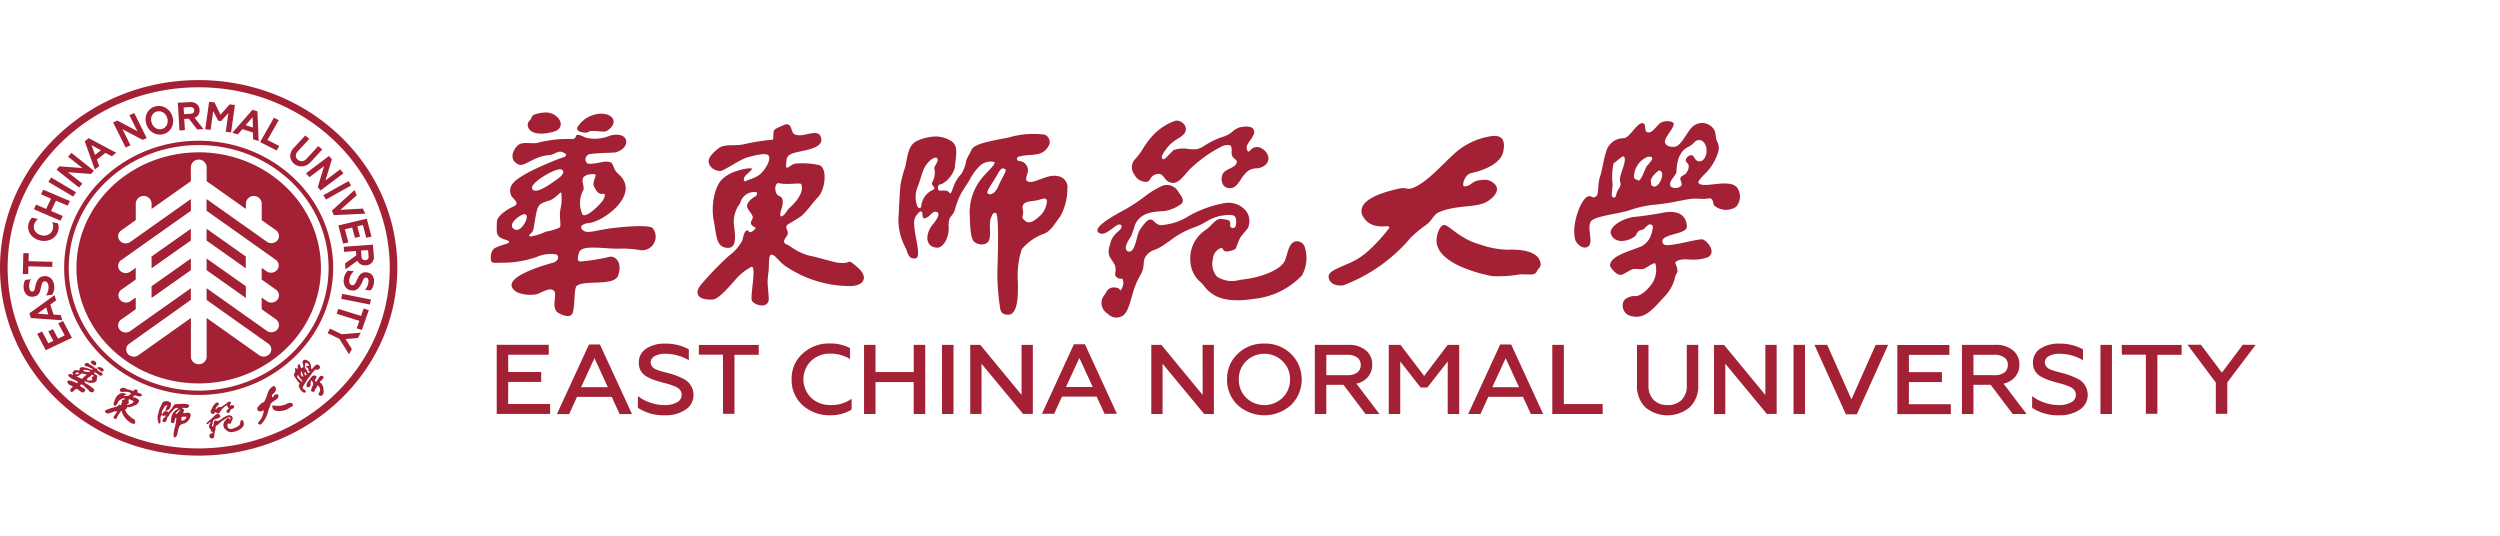 <svg xmlns="http://www.w3.org/2000/svg" xmlns:xlink="http://www.w3.org/1999/xlink" width="224" height="48" viewBox="0 0 224 48">
  <defs>
    <clipPath id="clip-path">
      <rect id="矩形_3515" data-name="矩形 3515" width="224" height="48" transform="translate(574 751)" fill="#cec9c9"/>
    </clipPath>
  </defs>
  <g id="_17" data-name="17" transform="translate(-574 -751)" clip-path="url(#clip-path)">
    <path id="华东师范大学-02" d="M113.287,23.609a3.292,3.292,0,0,0-2.4.927,3.055,3.055,0,0,0-.94,2.284,3.1,3.1,0,0,0,.94,2.291,3.576,3.576,0,0,0,4.793,0,3.217,3.217,0,0,0,0-4.574A3.3,3.3,0,0,0,113.287,23.609Zm1.628,4.856a2.347,2.347,0,0,1-3.257,0A2.238,2.238,0,0,1,111,26.819a2.206,2.206,0,0,1,.656-1.636,2.333,2.333,0,0,1,3.257,0,2.2,2.2,0,0,1,.675,1.638,2.249,2.249,0,0,1-.675,1.645Zm-7.159-.258-3.7-4.485h-.9v6.194h1.011v-4.5l3.727,4.5h.87V23.723h-1.011ZM160.7,29.917h1.03V23.723H160.7ZM49.619,4.618c1.327-.4.314-1.87-.885-1.705a2.938,2.938,0,0,0-.889.194c-.278.142-.175.3-.361.494a.532.532,0,0,0-.139.664C47.574,4.835,48.532,4.936,49.619,4.618ZM186.128,26.75a6.434,6.434,0,0,0-1.2-.46l-.752-.2-.188-.062c-.088-.028-.165-.057-.235-.083a.992.992,0,0,1-.16-.075.708.708,0,0,1-.376-.558.652.652,0,0,1,.342-.57,1.864,1.864,0,0,1,1-.217,4.117,4.117,0,0,1,2.075.574v-.973a4.2,4.2,0,0,0-2.1-.512,2.929,2.929,0,0,0-1.735.458,1.441,1.441,0,0,0-.643,1.231,1.344,1.344,0,0,0,.675,1.243,4.55,4.55,0,0,0,.656.309c.21.078.5.163.851.258l.132.036a6.576,6.576,0,0,1,.9.291,1.174,1.174,0,0,1,.336.187A.717.717,0,0,1,186,28.2a.752.752,0,0,1-.425.673,2.151,2.151,0,0,1-1.09.247,4,4,0,0,1-1.349-.238,3.616,3.616,0,0,1-1.058-.567v1.053a4.246,4.246,0,0,0,2.462.664,3.093,3.093,0,0,0,1.8-.5,1.555,1.555,0,0,0,.72-1.352,1.6,1.6,0,0,0-.927-1.43Zm-63.55-.165a1.654,1.654,0,0,0,.376-1.1,1.6,1.6,0,0,0-.581-1.274,2.359,2.359,0,0,0-1.581-.487h-2.983v6.194h1.03V27.3h1.534l1.981,2.62H123.6l-2.067-2.725a1.829,1.829,0,0,0,1.045-.607Zm-3.738-.146V24.616h1.891a1.408,1.408,0,0,1,.874.24.781.781,0,0,1,.314.663.8.8,0,0,1-.314.682,1.409,1.409,0,0,1-.874.238Zm39.336,1.776-3.7-4.485h-.9v6.194h1.011v-4.51l3.725,4.5h.876V23.723h-1.011Zm-5.612-13.936c-.331-.089-2.16.462-3.127.512-.376.02-.476-.158-.483-.355-.026-.68,2.216-.6,2.188-1.316-.043-1.066-.838-1.442-1.981-1.268,0,0-1.408.279-2.673.4-1.064.1-2.434.915-2.129,1.6.329.741,1.291.682,2.017.226.246-.155.207-.24.344-.444.173-.249.432-.178.564-.288.361-.355.541-.581.791-.286.092.11-.105.737-.173.9a1.805,1.805,0,0,1-.814.929c-1.284.515-2.716.858-2.832,1.679-.026.188.468.762.782.858.353.108.53-.147,1.171-.456.248-.119.853.036,1.079-.057.4-.178.925-.639,1.043-.456a2.257,2.257,0,0,1-.577,2.112c-.376.442-.908.835-1.282.78-.141-.02-1.006.094-1.064.693a.95.95,0,0,0,.673,1.082c1.336.394,2.086-.71,3.035-1.7a3.794,3.794,0,0,0,.925-1.572c.113-.584.269-.513.258-.762-.019-.488-.288-.693-.15-.8.445-.366,1.282-.178,1.47-.206a3.631,3.631,0,0,0,1.423-.218C153.82,15.389,152.948,14.387,152.564,14.279ZM165.89,28.607l-2.173-4.885h-1.141l2.819,6.229h.974l2.808-6.229h-1.115Zm-31.472-4.92-2.864,6.229h1.1l.7-1.54h3.1l.712,1.54h1.1L135.4,23.687Zm-.71,3.831,1.2-2.6,1.2,2.6Zm46.854-.934a1.662,1.662,0,0,0,.376-1.1,1.6,1.6,0,0,0-.579-1.274,2.364,2.364,0,0,0-1.583-.487h-2.985v6.194h1.03V27.3h1.543l1.975,2.62h1.244l-2.067-2.725a1.84,1.84,0,0,0,1.045-.607Zm-3.74-.146V24.616h1.891a1.418,1.418,0,0,1,.876.24.785.785,0,0,1,.312.663.808.808,0,0,1-.312.682,1.419,1.419,0,0,1-.876.238Zm-36.7-2.716h-1.037v6.194H143.6v-.888H140.12ZM127.607,26.51l-2.126-2.787h-1.049v6.194h1.03V25.21l1.827,2.336h.6l1.827-2.336v4.707h1.028V23.723h-1.028ZM52.487,4.71c.188,0,.276-.119.427-.137.586-.067,1.22.144,1.483-.032,1.015-.673.618-1.5-.5-1.531a2.566,2.566,0,0,0-2.1,1.121C51.442,4.636,52.3,4.71,52.487,4.71Zm98.651,22.622a1.789,1.789,0,0,1-.462,1.323,1.7,1.7,0,0,1-1.259.464,1.684,1.684,0,0,1-1.254-.464,1.808,1.808,0,0,1-.46-1.323V23.723h-1.028V27.3a2.665,2.665,0,0,0,.752,2.027,3.118,3.118,0,0,0,3.97-.009,2.614,2.614,0,0,0,.767-2.018V23.723h-1.03Zm19.9-.274h2.958v-.888h-2.958V24.622h3.627v-.888H170v6.194h4.793v-.888h-3.759ZM116.3,14.448c-.641-.085-.848.648-1.011,1.243l-.141.446c-.344.861-2.139,1.526-3.654,1.712l-.412.057a2.486,2.486,0,0,1-2.039-.295,1.74,1.74,0,0,1-.367-1.581,1.112,1.112,0,0,1,.678-.968c.147-.041.173,0,.218.091.109.2.263.332,1.071.014.07-.027.13-.178.237-.467a3.105,3.105,0,0,1,.3-.668l.376-.453.252-.316a1.494,1.494,0,0,0-.188-1.568,2.056,2.056,0,0,0-1.848-.682,10.136,10.136,0,0,0-3.24,1.155,5.314,5.314,0,0,1-2.56.833.964.964,0,0,1-.523-.3c-.126-.115-.244-.229-.4-.21-.227.025-.506.311-.94.956a2.9,2.9,0,0,0-.233.687c-.13.481-.289,1.08-.564,1.208a.3.3,0,0,1-.25,0,.285.285,0,0,1-.175-.2c-.109-.4.455-1.14.462-1.147s.244-.68.244-.68a2.173,2.173,0,0,1,.212-.567c.564-.9,1.519-.956,2.532-1.014a3.606,3.606,0,0,0,1.522-.647c.3-.282,0-.687-.231-1.011l-.045-.06a1.172,1.172,0,0,0-1.366-.57,7.377,7.377,0,0,0-1.71,1.034,17.968,17.968,0,0,1-1.586,1.052l-.188.1c-1.105.6-2.376,1.345-2.406,1.819a.264.264,0,0,0,.124.231c.361.25.819-.091,1.227-.393.31-.233.6-.449.752-.309a.2.2,0,0,1,.073.149c0,.1-.092.24-.284.41l-.086.078a1.855,1.855,0,0,0-.648,1.016c-.284.888-.126,1.117.137,1.5l.263.423a1.239,1.239,0,0,1,.039.71V17.5a.516.516,0,0,0,.481.29c.1,0,.165,0,.216.126a1.04,1.04,0,0,1-.222.922c-.011,0-.039.014-.073-.062-.083-.192-.44-.194-.573-.2a.77.77,0,0,0-.663.478l-.105.163a1.116,1.116,0,0,0,.276,1.721,1.022,1.022,0,0,0,1.146.265c.532-.156.752-.918.981-1.725l.077-.259a7.289,7.289,0,0,1,.7-1.73,1.992,1.992,0,0,0,.308-1.066l.062-.4a1.448,1.448,0,0,1,.94-.819,4.363,4.363,0,0,0,.731-.382l.6-.414a7.7,7.7,0,0,1,2.244-1.227,6.033,6.033,0,0,0,.964-.462,4.251,4.251,0,0,1,1.316-.552l.085-.014c.376-.055,1.073-.162,1.261.092a1.23,1.23,0,0,1,.009.9.239.239,0,0,1-.263.1c-.2-.037-.2-.149-.2-.329a.351.351,0,0,0-.086-.325,2.134,2.134,0,0,0-.833-.144c-.246,0-.474.233-.741.5a3.74,3.74,0,0,1-.66.567,3.04,3.04,0,0,0-1.242,2.758,2.607,2.607,0,0,0,.919,1.842l.188.178c.675.947,1.692,1.758,4.586,1.311a6.914,6.914,0,0,0,4.295-2.091,3.2,3.2,0,0,0,.254-2.565.752.752,0,0,0-.6-.5Zm-28.059.231c.833-.236.222-1.689.585-2.414.079-.156.126-.432.4-.355s.209,3.218.141,5.064a20.242,20.242,0,0,0,.214,3.254c.045.409.105.792.752.794.91,0,.887-1.838.868-2.977a7.454,7.454,0,0,1,.357-2.9,4.676,4.676,0,0,1,2.026-1.394c.641-.263,1.075-1.139,1.406-1.512a5.225,5.225,0,0,0,.647-2.487,1,1,0,0,0-.9-1.151c-.955-.217-2.255.847-2.725.433-.2-.178.094-.636.094-.929a.84.84,0,0,0-.767-.854c-.261-.018-.318-.323-.026-.4a5.073,5.073,0,0,1,1.069-.139c.827-.073,1.287-.2,1.652-.973a.733.733,0,0,0-.43-.853,7.943,7.943,0,0,0-3.233.258c-1.515.3-3.12.547-3.334,1.124-.107.281-.367.629-.474.984a2.953,2.953,0,0,1-.46,1.2c-.778.748-.8,2.007-1.051,1.627-.173-.261-.611-.16-.887-.178-.13,0-.177-.33-.06-.474s.156-.037.344-.151a2.47,2.47,0,0,0,1.1-1.4c.079-1.039.35-1.863-.231-2.352A2.567,2.567,0,0,0,83.354,5.1a3.7,3.7,0,0,0-1.338.433c-.618.389-.692,1.224-.908,2.249A10.225,10.225,0,0,0,80.681,9.4c-.07.815-.132,1.954-.148,2.529a5.258,5.258,0,0,0,.564,3.02c.254.435.224,1.117.927,1.028.583-.075-.1-2.041-.107-3a1.157,1.157,0,0,1,.3-.984c.09-.067.143-.263.336-.21s0,.652.289.6c.507-.083.656-.71,1.1-.568.348.117-.013.71-.35,1.1-.66.774-.788,2.02.355,2.1.485.037.912-.657,1.021-1.3.085-.5-.026-.794.079-1.2.088-.316.346-.426.485-.815a9.933,9.933,0,0,1,.429-1.243c.252-.52.656-1.075.908-1.5A4.836,4.836,0,0,1,87.75,7.73a1.45,1.45,0,0,1,1.316-.4c.289.121-.652.888-1.178,1.567a4.867,4.867,0,0,0-.991,3.364c.023.533.017,2.023.444,2.266a1.035,1.035,0,0,0,.9.158Zm3.374-2.448c.15-.506-.049-.661.019-.941.109-.456.791-.421,1.2-.5.549-.1.851-.355.97.011a2,2,0,0,1-.594,1.341c-.445.4-.709.593-1.049.606-.18.011-.609-.318-.551-.517Zm-7.894-4.3a1.707,1.707,0,0,1-.211,1.252c-.111.295.491.46.051.67a1.766,1.766,0,0,0-1.019,1.478c-.032.178-.269.163-.335,0a2.3,2.3,0,0,1-.034-1.638c.325-.767.395-1.357.673-1.865.35-.641.915-.982,1.081-.856.31.242-.246.682-.214.963Zm5.625.57c.376-.71.507-.629.714-.522s-.263.71-.6,1.508c-.246.588-.658.888-.951.682-.224-.147.526-1.092.829-1.664ZM50.077,20.89c.528.29,1.073.382,1.222,0,.235-.609.12-2.254.376-2.451.761-.575,3.383.076,3.721-.959.4-1.2-.3-1.719-.739-1.654a17.489,17.489,0,0,1-2.688.43c-.282-.014-.2-.46-.092-.789.256-.8,2.3-.3,3.78-.369a8.82,8.82,0,0,1,1.737.146,1.224,1.224,0,0,0,1.118-1.94c-.222-.412-3.028-.139-4.05.016-1.289.192-1.879.476-2.27.1-.438-.419.417-.6.44-.6,1.31-.011,4.881-2.577,2.782-4.4-.714-.622-.188-1.21-1.336-1.1-.1.011-1.227.29-1.47.135a.486.486,0,0,1,.333-.835c.774-.108,2.081-.1,2.225-.146,1.428-.4,1.229-1.954-.5-1.5a3.488,3.488,0,0,1-2.207.178c-.043-.02-.553-.3-.752-.234s-.024.334-.445.366a10.648,10.648,0,0,0-3.03.318c-.406.158-1.34-.108-1.75.178s-1.045,1.373.034,1.8c.472.178,1.365-.762,2.641-.851.624-.043.848-.554,1.434-.178.233.147.109.215.013.318a25.975,25.975,0,0,0-3.362,1.453c-.99.57-1.855,1.094-1.423,2.06.092.206.84.654.211.931-.6.265-1.436.84-1.5,1.307a7.219,7.219,0,0,0-.013.988c.092.776,1.128.613,1.1.922-.017.139-.788.243-1.293.533-.338.2-.376.767-.342,1.02.045.389.288.279,1.115.279a8.993,8.993,0,0,0,3.312-.639,3.274,3.274,0,0,1,1.361-.119c.408.1.269.623-.212.755-.979.27-5.108,1.467-3.244,2.645a3.108,3.108,0,0,0,1.793.178c.335-.1,1.118-.634,1.494-.336C50.021,19.16,49.263,20.442,50.077,20.89Zm2.154-12.1c.188-.409,1.113-.43,1.141-.286s-.323.68-.143,1.041.376.71.808.647c.254-.032.175.277-.036.609-.16.25-1.41,1.577-1.8,1.259a2.451,2.451,0,0,1,.081-2.238C52.346,9.51,52.115,9.037,52.231,8.792Zm-6.2,4.549c-.6-.46.63-1.329.962-1.323.62.012-.31,1.812-.955,1.323Zm4.238-5.329c.34.092.256.451-.3.842-.812.575-1.979,1.41-2.278.9S49.767,7.863,50.275,8Zm-1.34,5.558a5.254,5.254,0,0,1-1.4.451c-.338-.144.188-.252.259-.632.261-1.352.263-2.052.7-2.309s.757-.245,1.022-.423c.511-.327.712-.668.772-.565a3.714,3.714,0,0,1-.058,1.421c-.167.865.126,1.549-.1,1.709A4.425,4.425,0,0,1,48.927,13.57Zm3.842,10.124L49.9,29.924H51l.7-1.54H54.81l.712,1.54h1.105l-2.874-6.236Zm-.707,3.824,1.2-2.6,1.2,2.6Zm29.807-1.353H78.448V23.723h-1.03v6.194h1.03V27.059h3.417v2.858H82.9V23.723h-1.03Zm9.662,2.043-3.7-4.485h-.9v6.194h1.011v-4.5l3.727,4.5h.87V23.723H91.531ZM61.206,26.75a6.486,6.486,0,0,0-1.2-.46l-.752-.2-.188-.062c-.086-.028-.165-.057-.233-.083a.992.992,0,0,1-.16-.075.708.708,0,0,1-.376-.558.653.653,0,0,1,.342-.57,1.864,1.864,0,0,1,1-.217,4.117,4.117,0,0,1,2.079.574v-.973a4.2,4.2,0,0,0-2.1-.512,2.929,2.929,0,0,0-1.735.458,1.441,1.441,0,0,0-.643,1.231,1.344,1.344,0,0,0,.675,1.243,4.55,4.55,0,0,0,.656.309q.316.117.851.258l.132.036a6.577,6.577,0,0,1,.9.291,1.175,1.175,0,0,1,.336.186.717.717,0,0,1,.289.574.752.752,0,0,1-.425.673,2.151,2.151,0,0,1-1.09.247,4,4,0,0,1-1.349-.238,3.615,3.615,0,0,1-1.058-.567v1.053a4.246,4.246,0,0,0,2.462.664,3.093,3.093,0,0,0,1.8-.5,1.555,1.555,0,0,0,.72-1.352,1.606,1.606,0,0,0-.932-1.43Zm23.2,3.167h1.028V23.723H84.4ZM76.36,16.385c-.413-.314-.16.124-1.331-.03-.333-.043-1.849-.5-2.616-.652a5.12,5.12,0,0,1-1.6-.8c-.342-.252-.868-.2-.327-.918.327-.432-.265-.762.075-1.021.289-.222.912-.513,1.272-.813.436-.355.868-1.032,1.494-1.7.586-.62.838-2.487.122-2.819a6.741,6.741,0,0,0-2.09-.155c-.474-.021-1.007.79-.921.076.058-.492,0-.682.4-.908.63-.355,3.065-.355,2.722-1.508-.276-.927-1.667.133-2.4-.3-.342-.2-.158-1.208-1.032-.764-.12.06-.66.258-.763.416s-.045.842-.122.853a17.491,17.491,0,0,0-2.466.38c-1.045.258-1.921-.1-2.532.5a2.863,2.863,0,0,0-.665.721c-.291.551.211,1.171.94,1.206.31.014,1.769-1.041,2.466-1.233.808-.222,1.656-.414,1.879-.158.113.124.075.456-.1.8-.648,1.263-1.4,1.2-1.972,1.506-.126.067-.218-.187-.073-.4.188-.284.692-.6.652-.71-.047-.137-1.043.021-1.851.377a3.152,3.152,0,0,0-.752.5c-.671.533-1.105,2.274-.818,3.751.239,1.222.2,2.265,1.026,2.426.989.192.968-.71.772-2.112a2.768,2.768,0,0,1,.573-1.867,1.278,1.278,0,0,1,1.464-.977c.053,0,.117.266-.16.4-.361.178-.718.606-.692.845.032.295.34.533.491.888s-.573.625.276,1.041c.066.032-.286.416-.506.4-.1,0-.143-.178-.242-.162-.308.036-.4.806-.434.888a3.917,3.917,0,0,1-1.182,1.368,27.569,27.569,0,0,0-2.532,2.618c-.688.845-.173,1.4,1.049,1.325.547-.032,1.479-1.162,1.962-1.687a4.777,4.777,0,0,1,1.517-1.243c.479-.108-.162,2.766.047,3.052.365.49,1.5.664,1.5-.178,0-.378-.075-.853-.1-1.421-.021-.442.094-.972.105-1.373.017-.575.024-1.137.188-1.16.35-.055.564.435,1.2.94a10.248,10.248,0,0,0,6,1.86c1.107-.048,1.583-.771.588-1.655C76.646,16.613,76.482,16.478,76.36,16.385Zm-6.351-4.8c.1-.318.3-1.028-.188-1.2s-.445-1.243-.028-1.146c.772.178,1.936-.076,2,.085.278.663-.427,1.588-1.011,2.087-.218.178-.395.549-.528.659-.355.307-.421.094-.248-.478ZM72.68,28.464a2.321,2.321,0,0,1-.009-3.3,2.407,2.407,0,0,1,1.722-.654,3.332,3.332,0,0,1,1.77.485v-.98a3.716,3.716,0,0,0-1.78-.416,3.479,3.479,0,0,0-2.472.911,2.982,2.982,0,0,0-.981,2.311,3.013,3.013,0,0,0,.981,2.309,3.56,3.56,0,0,0,2.472.9,3.643,3.643,0,0,0,1.921-.5v-.98a3.027,3.027,0,0,1-1.88.565,2.47,2.47,0,0,1-1.744-.647Zm128.281-4.751-1.879,2.5-1.88-2.5h-1.2l2.535,3.389v2.8h1.03V27.085l2.537-3.362ZM62.617,24.6h2.161v5.3h1.03V24.616h2.173v-.888H62.617ZM45.536,27.043h2.955v-.888H45.536V24.606h3.631v-.888H44.506v6.194H49.29v-.888H45.531Zm50.686-3.375L93.358,29.9h1.094l.7-1.54h3.109l.71,1.54h1.105l-2.864-6.229ZM95.51,27.5l1.2-2.6,1.2,2.6Zm94.606-2.9h2.156v5.3h1.03V24.616h2.171v-.888h-5.364ZM102.8,9.107a.462.462,0,0,0,.259-.243.848.848,0,0,1,.782-.456c.222,0,.353.163.506.355a.9.9,0,0,0,.81.451c.419-.034.808-.485,1.146-.888l.256-.291a11.63,11.63,0,0,1,3.092-2.178c.323-.059.517-.052.609.023s.1.263.094.51V6.6a.581.581,0,0,0,.276.451c.115.1.214.178.188.306-.054.3-.333.43-.63.572s-.592.282-.675.6a1.007,1.007,0,0,0,.148.947.744.744,0,0,0,.648.2c.387-.044.618-.4.866-.767a3.441,3.441,0,0,1,.521-.661,1.289,1.289,0,0,1,.855-.337,1.337,1.337,0,0,0,.752-.254.817.817,0,0,0,.355-.675,1.119,1.119,0,0,0-.583-.838.744.744,0,0,0-1.032.139c-.075.067-.147.13-.188.126l-.043-.03c-.256-.345-.032-.654.207-.984a2.236,2.236,0,0,0,.3-.492.508.508,0,0,0-.045-.552c-.175-.194-.564-.238-1.137-.131a1.716,1.716,0,0,0-.7.389,2.339,2.339,0,0,1-.737.432,7,7,0,0,0-1.7.783,2.484,2.484,0,0,1-.774.368,3.855,3.855,0,0,1-.727-.016,2.561,2.561,0,0,0-1.349.1l-.4.4c-.188.2-.376.414-.5.421l-.083-.034c-.188-.178.047-.5.273-.81l.086-.123a3.269,3.269,0,0,1,1.026-.888,2.506,2.506,0,0,0,.5-.38.654.654,0,0,0,.115-.794.875.875,0,0,0-.834-.433A5.017,5.017,0,0,0,103.173,5.1a6.949,6.949,0,0,0-.752,1.027,5.749,5.749,0,0,1-.791,1.041,1.065,1.065,0,0,0,0,1.282A1.167,1.167,0,0,0,102.8,9.107Zm17.545,9.286a14.6,14.6,0,0,0,6.076-4.3,12.2,12.2,0,0,1,1.46-1.192c.517-.455.588-.888,1.128-1.1,1.63-.648,3.274-.339,4.235-.917.752-.455,1.248-1.174.564-1.664a1.15,1.15,0,0,0-.957-.272c-1.043.028-.919.533-1.63.575-.306.018,0-1.066.6-1.192,1.242-.265,2.665-.888,2.872-1.927.169-.856.079-1.677-1.432-1.314a6.223,6.223,0,0,0-2.829,1.393c-1.271,1.128-2.415,2.517-3.639,3.091-.789.373-.66-.021-1.445.151-2.186.483-3.635,1.21-3.314,2.309a1.714,1.714,0,0,0,1.464,1.053c.549.1,1.037-.126.979.163a14.849,14.849,0,0,1-1.727,1.915,6.277,6.277,0,0,1-1.917,1.266c-1.417.6-1.855.817-1.782,1.263C119.128,18.231,119.711,18.472,120.342,18.393Zm21.78-3.4c.8-.229.032-1.56.395-2.29.244-.488,2.139-.663,3.362-1a10.257,10.257,0,0,1,2.171-.52c1.41-.094,2.688-.456,3.55-.549.47-.048.975.062,1.455-.027.547-.1.353.533.592.68a1.634,1.634,0,0,0,1.891.075,1.359,1.359,0,0,0,.237-1.488c-.464-1.3-3.242-.014-3.609-.686-.081-.149.772-.968.609-.8a4.586,4.586,0,0,0,1.177-1.963c.16-.641-.1-.8-.188-1.181-.071-.307-.019-.623-.265-.917a1.265,1.265,0,0,0-1.923-.076c-.485.487-.96,1.686-1.549,1.726-.656.044-.94-.268-.829-.607.167-.485.84-1.165.752-1.488-.053-.178-.521-.268-.991-.137s-.878,1.137-1.393.913c-.237-.1-.088-.639-.28-.753-.534-.314-1.2,1.243-1.784,1.3a1.624,1.624,0,0,0-1.613,1.282c-.2.56-.316,1.52-.534,2.185-.254.764-.064,1.558-.363,1.758-.329.215-.282-.066-.673-.018-.564.071-1.583,2.421-1.178,3.9C141.216,14.586,141.686,15.112,142.122,14.988Zm8.091-6.771c.019-1.6.71-2.057.99-2.2.622-.309.579-.563.921-.636.432-.092.752.339.778.84.032.471-.188,1.021-.6,1.055-.466.043-.472-.547-.752-.554-.333,0-.692.444-.391.684.257.2.148.6-.068.917-.088.133-.453.266-.515.4-.09.2.16.512.086.71a.721.721,0,0,1-.94.117C149.373,9.163,150.209,8.526,150.213,8.217Zm-1.558-.123c.733.062-.156,2.016-.718,1.281V9.14C147.76,8.782,148.6,8.091,148.655,8.094Zm-2.242.4a1.966,1.966,0,0,1,1.207-1.622c.94-.133,0,.71-.081.851-.188.311-.524,1.394-.765,1.261S146.358,8.881,146.413,8.5Zm-1.934.79a5.746,5.746,0,0,1,.1-1.853c.227-.076.8-.746.94-.561.231.318-.246,1.286-.31,1.67-.227.739.241.579-.211,1.261-.257.391-.152.821-.468.7-.239-.092-.036-.664-.045-1.217ZM188.2,29.917h1.03V23.723H188.2ZM129.471,12.988c-.451-.11-.8.918-.752,1.528.154,1.737,3.111,2.686,4.973,3.048a10.872,10.872,0,0,0,2.432-.149c.752-.048,1.383.14,1.558-.245s.413-.369.35-.771c-.145-.931-1.38-1.266-2.966-1.2a7.954,7.954,0,0,1-2.417-.456C130.883,14.27,129.924,13.1,129.471,12.988ZM3.33,19.286a.72.72,0,0,0,.2-.234.891.891,0,0,0,.06-.151c.024-.08.039-.133.043-.156l.041-.178.041-.178.021-.08a.607.607,0,0,1,.051-.133.223.223,0,0,1,.2-.14.258.258,0,0,1,.237.1.536.536,0,0,1,.118.3A1.117,1.117,0,0,1,4.3,18.9a1.194,1.194,0,0,1-.188.4l.564-.066a1.3,1.3,0,0,0,.171-.874.958.958,0,0,0-.3-.606.752.752,0,0,0-.624-.178.658.658,0,0,0-.515.284,1.6,1.6,0,0,0-.218.506q-.023.1-.051.25a.711.711,0,0,1-.056.19.185.185,0,0,1-.164.137c-.171.021-.273-.1-.3-.355a1.214,1.214,0,0,1,.152-.748l-.517.069a1.313,1.313,0,0,0-.132.746.889.889,0,0,0,.28.588.7.7,0,0,0,.564.163.9.9,0,0,0,.363-.115Zm.241-4.925a1.443,1.443,0,0,0,1.041-.107,1.149,1.149,0,0,0,.6-.755,1.047,1.047,0,0,0-.021-.659l-.526-.126a.844.844,0,0,1,.062.647.716.716,0,0,1-.376.472.9.9,0,0,1-.656.067.86.86,0,0,1-.541-.355.678.678,0,0,1-.1-.572.942.942,0,0,1,.348-.522l-.528-.126a1.161,1.161,0,0,0-.165,1.464,1.373,1.373,0,0,0,.863.572ZM6.813,10.05,4.59,8.73l-.257.387,2.223,1.32ZM2.541,16.686l2.141.053.017-.458-2.141-.055.019-.71L2.094,15.5l-.053,1.872.483.012Zm3.084-4.508-1.049-.455.44-.918,1.049.448.2-.416L3.874,9.821l-.2.416.895.384-.434.925-.9-.391-.2.419L5.424,12.6Zm1.754-2.9L6.086,8.254l2.067.155.257-.29L6.4,6.52l-.3.343,1.287,1.02L5.33,7.726l-.267.3,2.013,1.6Zm11.726-6.5.442.86.267.034.65-.723-.237,1.684.476.059.348-2.458-.474-.06-.823.933L19.218,2l-.479-.06L18.387,4.4l.481.062Zm2.2,2.089.415-.474.94.3.024.615.491.156L23.067,2.8l-.442-.14L20.819,4.716Zm1.325-1.538.034.92-.656-.21ZM25.02,5.9l-1.056-.533,1.009-1.776-.429-.218L23.306,5.554l1.485.751ZM27.1,7.734a1.2,1.2,0,0,0,.774-.43l1-1.087-.367-.3L27.5,7.016a.7.7,0,0,1-.413.245.558.558,0,0,1-.4-.122.5.5,0,0,1-.184-.355.638.638,0,0,1,.2-.421l1.011-1.1-.365-.3-1,1.087A1.108,1.108,0,0,0,26,6.833a.948.948,0,0,0,.351.667,1.061,1.061,0,0,0,.749.233ZM13.666,4.689a1.217,1.217,0,0,0,.942.161,1.152,1.152,0,0,0,.75-.562,1.277,1.277,0,0,0,.107-.968,1.327,1.327,0,0,0-.577-.806,1.217,1.217,0,0,0-.942-.161,1.152,1.152,0,0,0-.75.562,1.256,1.256,0,0,0-.1.966,1.335,1.335,0,0,0,.571.808Zm-.039-1.533a.674.674,0,0,1,.446-.343.712.712,0,0,1,.565.1.869.869,0,0,1,.353.517.815.815,0,0,1-.055.611.674.674,0,0,1-.446.343.712.712,0,0,1-.565-.1.855.855,0,0,1-.35-.517.813.813,0,0,1,.051-.611Zm2.94,1.323-.06-1,.41-.021.752.964.564-.03-.8-1.016a.674.674,0,0,0,.344-.275.725.725,0,0,0,.105-.435.7.7,0,0,0-.252-.515.822.822,0,0,0-.605-.178l-1.092.057.147,2.487Zm.459-2.062a.392.392,0,0,1,.267.069A.28.28,0,0,1,17.4,2.7a.274.274,0,0,1-.079.227.389.389,0,0,1-.254.091l-.581.032-.034-.6ZM11.69,5.844,10.971,4.4l1.81.957.363-.163L12.029,2.952l-.436.192.718,1.435-1.8-.956-.376.178,1.128,2.243Zm-2.8,1.863L8.68,7.124l.771-.6.564.3.4-.311L7.95,5.2l-.357.281.9,2.533Zm.16-1.421L8.512,6.7,8.2,5.829ZM32.352,21.133,30.318,20.5l-.154.437,2.034.636-.235.673.459.142.624-1.776-.46-.142Zm-2.78,1.137-.22.4,1.058.513.861,1.387.256-.469-.564-.9,1.1-.091.261-.481-1.7.144Zm-.694,5.048c-.07-.094-.038-.1-.075-.137-.073-.062-.139-.055-.137-.089,0-.107.145-.19.167-.217s.139-.13.158-.215c.038-.165-.226-.178-.291-.151s-.222.343-.346.474c-.045.052-.086.041-.115.016-.1-.089.209-.369.1-.462-.16-.135-.323-.083-.449.089,0,0-.148.218-.3.4-.128.151-.188.439-.051.49s.273-.075.3-.231c.011-.053,0-.059-.019-.1s.034-.078.032-.11c0-.094-.011-.147.066-.14.028,0,.092.112.107.142a.324.324,0,0,1,.026.231c-.1.236-.239.467-.135.593a.309.309,0,0,0,.229.012c.064-.03.051-.089.09-.213.017-.048.12-.1.137-.147.03-.075.03-.206.073-.2a.449.449,0,0,1,.229.355.314.314,0,0,1-.058.272c-.021.014-.12.142-.041.231a.2.2,0,0,0,.246.057c.237-.121.177-.366.16-.622a.682.682,0,0,0-.1-.321ZM30.57,19.6l2.569.51.1-.446-2.569-.51ZM27.642,26.68c.175-.2.3-.41.4-.533a2.327,2.327,0,0,0,.188-.192c.049-.075.124.023.179.014.143-.027.271-.131.265-.236a.275.275,0,0,0-.188-.229c-.252-.115-.436.419-.583.377-.03,0-.038-.188-.036-.192a.853.853,0,0,0-.128-.41c-.071-.107-.13-.094-.188-.135a.32.32,0,0,0-.169-.087.242.242,0,0,0-.2.057.214.214,0,0,0-.073.181c0,.128.117.355.043.433s-.165.087-.2.025-.056-.265-.117-.295-.109.032-.152.11.047.266-.055.3c-.045.016-.105-.075-.147-.066-.117.027.019.323-.051.4a.288.288,0,0,0-.03.382c.055.1.179.245.246.355s.218.217.207.282-.047.028-.092.085a.923.923,0,0,0,.408.675c.053.027.188.037.231-.037.073-.133-.222-.211-.28-.355-.038-.1.188-.366.306-.57a1.718,1.718,0,0,1,.222-.343Zm-.564.366c-.045.02-.1-.083-.188-.156-.117-.1-.267-.238-.256-.261s0-.2.043-.2c.077.012.154.2.2.265.077.128.117.046.156.2.03.091.107.135.047.16Zm.081-.494c-.053.014-.071.041-.118-.02a.361.361,0,0,1-.075-.375c.109-.14.1.094.113.126.024.071.137.259.085.274Zm.162-.972c.039-.123,0-.151.032-.206s.148-.052.226.012.124.16.073.218-.143-.012-.188.023-.028.149.047.142.107.062.124.131c0,.03-.023.1-.011.121s.1.048.117.085-.043.144-.109.139c-.105-.009-.086-.2-.132-.243-.216-.211-.192-.364-.175-.417Zm.051.872-.034-.03c-.077-.027-.064-.227-.056-.234.111-.078.276.3.094.277ZM18.507,14.375l3.515,2.487V15.808l-3.511-2.487Zm-.7-7.9c-6.053,0-10.958,4.636-10.957,10.354S11.75,27.178,17.8,27.178s10.955-4.636,10.955-10.354S23.849,6.479,17.8,6.471Zm6.918,9.639a.622.622,0,0,1,.112.886.711.711,0,0,1-.932.147l-.459-.325v1.048l1.278.906a.622.622,0,0,1,.136.9.709.709,0,0,1-.956.129l-.459-.323v1.048l1.278.906a.622.622,0,0,1,.136.9.709.709,0,0,1-.956.129l-5.39-3.817V19.7l5.526,3.917a.622.622,0,0,1,.136.9.709.709,0,0,1-.956.129l-4.706-3.332v3.552a.714.714,0,0,1-1.408,0V21.314L12.4,24.65a.709.709,0,0,1-.956-.129.622.622,0,0,1,.136-.9L17.1,19.694V18.65l-5.4,3.817a.716.716,0,0,1-.695.1.652.652,0,0,1-.421-.531.634.634,0,0,1,.3-.6l1.278-.9V19.48l-.459.325a.709.709,0,0,1-.956-.129.622.622,0,0,1,.136-.9l1.278-.906V16.819l-.459.325a.716.716,0,0,1-.695.1.652.652,0,0,1-.421-.531.634.634,0,0,1,.3-.6l6.217-4.4V10.657l-5.4,3.826a.716.716,0,0,1-.695.1.652.652,0,0,1-.421-.531.634.634,0,0,1,.3-.6l1.278-.906v-1.5a.71.71,0,0,1,1.417,0v.5L17.1,9.059V7.785a.71.71,0,0,1,1.417,0V9.059l3.515,2.487v-.5a.71.71,0,0,1,1.417,0v1.5l1.278.906a.622.622,0,0,1,.136.9.709.709,0,0,1-.956.129l-5.4-3.824v1.048ZM17.8,5.435c-6.656,0-12.051,5.1-12.051,11.389s5.4,11.389,12.051,11.389,12.051-5.1,12.051-11.389S24.454,5.444,17.8,5.435Zm0,22.389c-6.428,0-11.64-4.925-11.64-11s5.211-11,11.64-11,11.64,4.925,11.64,11-5.214,10.993-11.64,11Zm15.055-10.6a.927.927,0,0,0-.376.046.745.745,0,0,0-.248.19.987.987,0,0,0-.092.137c-.041.073-.068.121-.077.144l-.079.16-.079.178-.038.075a.725.725,0,0,1-.079.121.235.235,0,0,1-.227.1.252.252,0,0,1-.211-.14.539.539,0,0,1-.053-.314,1.24,1.24,0,0,1,.425-.8l-.564-.046a1.3,1.3,0,0,0-.359.822.921.921,0,0,0,.158.65.738.738,0,0,0,.564.3.68.68,0,0,0,.564-.178,1.618,1.618,0,0,0,.318-.46c.028-.06.062-.139.1-.234a.733.733,0,0,1,.1-.178.205.205,0,0,1,.188-.1c.173.014.246.147.224.4a1.225,1.225,0,0,1-.314.7l.523.044a1.343,1.343,0,0,0,.286-.71.893.893,0,0,0-.145-.631.688.688,0,0,0-.507-.272Zm-3.646-6.52,2.255-1.265-.242-.385-2.255,1.265Zm.526-3.6L29.478,6.8,27.422,8.348l.3.355,1.316-.993-.564,1.883.248.3,2.052-1.542-.293-.355-1.316.988ZM17.8,0C7.97,0,0,7.532,0,16.824S7.97,33.648,17.8,33.648s17.8-7.532,17.8-16.824S27.63.012,17.8,0Zm0,33C8.348,33,.684,25.759.684,16.824S8.348.647,17.8.647,34.921,7.89,34.921,16.824,27.252,32.99,17.8,33ZM30.745,14.657l.47-.112L30.9,13.368l.656-.156.246.922.46-.11-.246-.922.5-.117.3,1.144.47-.112-.425-1.6-2.545.607Zm.088.737,1.058-.078.032.385-1.006.726.043.533,1.062-.769a.658.658,0,0,0,.3.316.834.834,0,0,0,.464.091.769.769,0,0,0,.541-.249.734.734,0,0,0,.171-.575l-.086-1.03-2.616.192Zm2.146-.158.045.547a.34.34,0,0,1-.064.25.319.319,0,0,1-.227.1.31.31,0,0,1-.242-.071.345.345,0,0,1-.1-.238l-.043-.554ZM29.91,12.1l2.819-.131-.214-.456-2.009.11,1.46-1.307-.2-.465-2.035,1.853ZM16.953,29.821c-.171-.075-.455.082-.528-.012-.03-.039.041-.115.055-.178a.161.161,0,0,0-.113-.188c-.049-.011-.047-.071.011-.075a1.013,1.013,0,0,1,.207.009.313.313,0,0,0,.346-.124.139.139,0,0,0-.047-.178,1.555,1.555,0,0,0-.616-.062c-.3,0-.607,0-.671.1-.03.048-.092.1-.126.167a.589.589,0,0,1-.132.211c-.175.114-.227.355-.259.27s-.109-.052-.162-.064c-.023,0-.021-.067,0-.091s.032,0,.071-.016a.485.485,0,0,0,.259-.226c.055-.192.137-.337.047-.449a.483.483,0,0,0-.351-.146.7.7,0,0,0-.267.036c-.132.052-.177.206-.257.391a2.22,2.22,0,0,0-.135.291c-.043.151-.1.355-.124.469a1,1,0,0,0,0,.588c.03.091,0,.218.133.226s.06-.387.1-.567a.22.22,0,0,1,.094-.178c.019-.011.038-.044.071-.028s-.024.123.032.123c.1,0,.15-.112.227-.067s-.03.131-.107.194c-.154.123-.226.355-.015.409.09.023.188-.092.242-.21s.024-.151.06-.222.081-.067.122-.137a2.132,2.132,0,0,1,.128-.217c.068-.089.165-.178.227-.252a1.028,1.028,0,0,1,.212-.2.288.288,0,0,1,.265-.03c.049.034-.158.146-.282.254a.953.953,0,0,0-.316.6c-.015.1-.073.38,0,.44a.194.194,0,0,0,.162.055c.165-.016.107-.311.2-.433.021-.027.039-.076.088-.052a3.942,3.942,0,0,1-.167.956,3.755,3.755,0,0,0-.085.618c0,.078-.011.153.109.178.171.032.237-.314.278-.533a1.426,1.426,0,0,1,.188-.533.909.909,0,0,1,.412-.181c.133-.028.244-.178.321-.236a1,1,0,0,0,.216-.444.177.177,0,0,0-.005-.149.194.194,0,0,0-.119-.1Zm-2.145-.149a.353.353,0,0,0-.248.242A.032.032,0,0,1,14.5,29.9a.437.437,0,0,1,.056-.309c.09-.133.126-.242.188-.327s.209-.153.235-.124c.051.057-.07.121-.075.178a.332.332,0,0,1-.086.227c-.024.048.083.1-.008.124Zm1.128.133c-.07.1-.158.144-.2.1s.143-.188.22-.284c.1-.123.12-.1.154-.075s-.081.121-.175.263Zm.6.629a.34.34,0,0,1-.22.078c-.034,0-.1-.082-.083-.117.047-.091.017-.126.039-.178.039-.082.165-.053.244-.052.107,0,.175-.039.188.036a.393.393,0,0,1-.167.233Zm-7.762-4.7c-.115.027,0,.139.017.162s.053.016.075.032c.088.06.147.163.207.178.227.028.282-.13.135-.268a.494.494,0,0,0-.44-.1Zm9.741-8.7,3.515,2.487V18.472l-3.52-2.487Zm-6.2,10.925c-.038-.066.094-.222-.1-.222a.465.465,0,0,0-.171,0c-.034.018-.092.14-.107.135a3.047,3.047,0,0,0-.46-.155c-.2-.048-.32-.178-.483-.14a.624.624,0,0,0-.188.066.172.172,0,0,0-.06.155.178.178,0,0,0,.1.135c.051.03.406-.021.545,0s.325.076.34.14a.2.2,0,0,1-.1.13.606.606,0,0,1-.489.083c-.028,0-.019-.052.026-.076s.188-.041.188-.064a.726.726,0,0,0-.355-.1.7.7,0,0,0-.188.02.93.93,0,0,0-.513.57c-.081.231-.188.407-.064.508s.235-.036.342-.295a.575.575,0,0,1,.286-.25.26.26,0,0,1,.348-.037c.009,0,0,.055-.068.053a.255.255,0,0,0-.2.083c-.024.053,0,.123,0,.2s-.16.055-.056.2c.009.011-.09.046-.126.025s0-.043-.026-.05c-.055-.021-.148.1-.164.115a.817.817,0,0,1-.338.13,5.639,5.639,0,0,0-.694.224c-.2.083-.169.226.047.321.1.043.376-.069.5-.117a.987.987,0,0,1,.385-.076c.092.023-.3.46-.3.533.015.117.188.247.276.1.038-.066.071-.153.124-.252s.113-.16.154-.227c.06-.1.117-.192.147-.178.066.021.053.126.111.268a1.882,1.882,0,0,0,.846.853c.188.089.348,0,.265-.233a1.093,1.093,0,0,0-.045-.119c-.039-.091-.039,0-.224-.123-.053-.037-.269-.25-.376-.345a.951.951,0,0,1-.188-.279c-.034-.075-.13-.112.034-.186.1-.046.03-.155.115-.169a2.527,2.527,0,0,0,.3-.027c.09-.027.252-.1.427-.158s.391-.355.3-.474a1.281,1.281,0,0,0-.344-.211c-.079-.046-.252.046-.165-.069.058-.078.068-.117.16-.119.143,0,.564.211.616-.018.024-.2-.32-.142-.4-.281Zm-.338.828c-.019.137-.231.234-.376.266-.056.012-.122.06-.156.067-.09.02-.081-.021,0-.1.049-.046.154-.149.086-.224s.049-.252.111-.2c.109.1.333.16.329.2ZM8.52,25.206a.523.523,0,0,0-.147-.08c-.056-.012-.064.02-.115.025a.109.109,0,0,0-.107.073c-.047.1.07.233.261.318C8.646,25.647,8.7,25.327,8.52,25.206Zm.528.986c-.165-.082-.288-.146-.323-.24,0,0-.034-.107-.07-.121s-.047.043-.109,0a1.876,1.876,0,0,0-.453-.318c-.075-.027-.167-.178-.259-.178s-.325.06-.235.247c.038.082.286.059.47.2.09.067.188.025.22.146.011.046-.013.041-.041.044a4.794,4.794,0,0,0-.648-.217c-.211-.039-.4-.071-.468.11-.015.039.028.188-.1.153a.535.535,0,0,0-.376,0,1.3,1.3,0,0,0-.133.133c-.092.115.071.218.026.256s-.139-.06-.248-.08c-.071-.014-.152.06-.188.1s0,.071.115.178a1.6,1.6,0,0,0,.536.3.561.561,0,0,1,.2.146c.041.062-.047.115-.13.076-.169-.08-.887-.409-.791-.027a.527.527,0,0,0,.218.236c.058.027.237.046.248.131s-.261.178-.211.337c.034.1.1.178.165.146.113-.055.318-.291.376-.288.188.012.447.412.632.313.216-.115.188-.27.122-.311a3.129,3.129,0,0,1-.423-.263c-.036-.036.034-.085.092-.117.143-.078.353.233.564.4.158.123.122.137.216.226a.248.248,0,0,0,.248.058.229.229,0,0,0,.161-.188c.024-.082-.391-.378-.551-.48-.2-.126-.318-.158-.321-.256s.137-.032.139-.03c.188.153,1,.231.962-.265-.013-.178.137-.187-.034-.309-.015-.011-.2-.107-.218-.156a.092.092,0,0,1,.055-.083.1.1,0,0,1,.1.01c.118.076.3.233.32.245C9.161,26.57,9.341,26.336,9.048,26.192Zm-1-.112c.034.053-.024.091-.152.078-.188-.018-.455-.044-.429-.147S8,26,8.048,26.08ZM6.766,26.3c-.021-.133.261-.1.306-.064C7.151,26.309,6.785,26.442,6.766,26.3Zm.808.25c-.137.1-.188.226-.239.22a1.331,1.331,0,0,1-.209-.1c-.124-.05-.237-.076-.25-.1-.026-.06.058-.012.12-.055.214-.153.308-.247.4-.229s.137.057.188.064c.115.018.188,0,.188.016a.758.758,0,0,1-.2.185Zm.7.272c.039.025-.011.059-.085.078s-.4.046-.413-.044a.513.513,0,0,1,.31-.293c.051-.036.083-.126.13-.146.079-.034.209.075.188.1s-.133.053-.158.123S8.2,26.78,8.27,26.821ZM5.65,21.588l-.432.206L5.8,22.879l-.6.286-.453-.849-.417.2.453.849-.453.215-.564-1.053-.438.206L4.1,24.2l2.346-1.108Zm-.2-.533L4.8,21.011l-.288-.9.515-.375-.139-.467L2.631,20.9l.135.421,2.819.2Zm-2.092-.128.78-.556L4.323,21ZM13.581,19.52,17.1,17.034V15.986l-3.522,2.487Zm8.082,10.95c-.115,0-.128.137-.137.245l-.011.082c-.034.16-.327.325-.586.4l-.07.021a.441.441,0,0,1-.365,0,.314.314,0,0,1-.113-.266.193.193,0,0,1,.088-.188c.024-.011.03,0,.041.011s.056.05.188-.027c.011,0,.017-.036.026-.089a.509.509,0,0,1,.032-.124l.051-.089.036-.062a.267.267,0,0,0-.083-.268.365.365,0,0,0-.342-.071,1.78,1.78,0,0,0-.53.291.917.917,0,0,1-.421.215.183.183,0,0,1-.1-.037.093.093,0,0,0-.077-.027c-.038.011-.079.069-.133.194a.445.445,0,0,0-.019.126c0,.087-.019.2-.064.227a.057.057,0,0,1-.043,0,.05.05,0,0,1-.036-.03c-.032-.066.043-.211.045-.213l.021-.124a.338.338,0,0,1,.021-.1c.07-.178.235-.21.412-.247a.622.622,0,0,0,.244-.155c.043-.057-.019-.121-.071-.178h0a.208.208,0,0,0-.256-.062,1.264,1.264,0,0,0-.267.227,3.191,3.191,0,0,1-.244.227l-.03.023c-.175.135-.376.3-.365.384a.043.043,0,0,0,.028.036c.071.036.141-.037.2-.1s.092-.1.122-.075a.039.039,0,0,1,.017.023.132.132,0,0,1-.038.08l-.013.016a.317.317,0,0,0-.081.2c-.023.162.011.2.07.259l.058.066a.234.234,0,0,1,.03.124v.041a.094.094,0,0,0,.094.037.043.043,0,0,1,.041.016.184.184,0,0,1-.011.167l-.015-.009a.283.283,0,0,0-.105-.018c-.064.009-.085.059-.1.1l-.013.032a.191.191,0,0,0-.021.168.206.206,0,0,0,.122.123.179.179,0,0,0,.207.016c.088-.043.1-.178.118-.329V31.7a1.252,1.252,0,0,1,.07-.32.357.357,0,0,0,.021-.2v-.071a.254.254,0,0,1,.141-.178.851.851,0,0,0,.117-.085l.09-.089a1.321,1.321,0,0,1,.355-.277,1,1,0,0,0,.154-.107.717.717,0,0,1,.212-.131h.015c.064-.02.188-.059.222-.02a.22.22,0,0,1,.03.158.04.04,0,0,1-.043.023c-.036,0-.039-.02-.043-.052s0-.043-.026-.053a.361.361,0,0,0-.15,0c-.041,0-.075.053-.113.108a.644.644,0,0,1-.1.117.531.531,0,0,0-.133.515.472.472,0,0,0,.218.3l.036.027c.147.147.351.261.842.1a1.186,1.186,0,0,0,.684-.481.559.559,0,0,0-.034-.455.137.137,0,0,0-.118-.062ZM13.581,16.86,17.1,14.373V13.321l-3.522,2.487ZM25.593,29.052a1.433,1.433,0,0,1-.447.123,2.578,2.578,0,0,1-.7-.03c-.086.02-.049.22.017.318.188.279.772.194,1.128.1a2.006,2.006,0,0,0,.395-.227c.124-.069.246-.091.241-.178s.034-.1-.013-.16c-.12-.131-.359-.085-.62.057Zm-6.234.293a.551.551,0,0,1,.152-.178.412.412,0,0,0,.075-.08.114.114,0,0,0,0-.142.159.159,0,0,0-.16-.053c-.105.028-.257.21-.331.316a1.316,1.316,0,0,0-.1.2.973.973,0,0,1-.107.2.191.191,0,0,0,.039.224.212.212,0,0,0,.226.083c.019,0,.028-.027.038-.05a.152.152,0,0,1,.122-.1.146.146,0,0,1,.1.048.168.168,0,0,0,.156.057c.071-.018.126-.107.173-.178l.036-.057a2.008,2.008,0,0,1,.474-.465c.053-.02.088-.023.107-.012s.024.043.032.087v.037a.1.1,0,0,0,.062.069c.023.014.041.027.041.05,0,.053-.045.083-.092.117a.169.169,0,0,0-.045.282.134.134,0,0,0,.12.018c.066-.018.1-.087.128-.158a.581.581,0,0,1,.07-.13.222.222,0,0,1,.139-.082.229.229,0,0,0,.124-.066.144.144,0,0,0,.041-.128.2.2,0,0,0-.126-.13.134.134,0,0,0-.1-.01.126.126,0,0,0-.077.061c-.011.014-.023.027-.03.028h0c-.056-.052-.026-.114,0-.178a.368.368,0,0,0,.038-.094.092.092,0,0,0-.024-.094c-.038-.03-.105-.027-.2,0a.316.316,0,0,0-.111.089.391.391,0,0,1-.117.094,1.153,1.153,0,0,0-.273.178.44.44,0,0,1-.124.085.635.635,0,0,1-.128.016.482.482,0,0,0-.233.055l-.056.082c-.026.041-.053.082-.075.087h-.015c-.038-.027,0-.089.023-.149Zm5.535-.863c.085-.14.1-.3-.06-.327a.222.222,0,0,0-.188.034c-.173.091-.105.167-.22.233-.051.028-.1-.178-.011-.25.188-.147.367-.369.3-.561-.051-.158-.143-.29-.363-.1a1.11,1.11,0,0,0-.346.469,3.44,3.44,0,0,1-.325.821c-.1.128-.115.05-.229.144-.323.263-.5.5-.344.663a.342.342,0,0,0,.344.055c.1-.028.162-.107.188-.053a2.65,2.65,0,0,1-.113.465,1.09,1.09,0,0,1-.2.371c-.188.217-.235.29-.188.355a.2.2,0,0,0,.139.062.206.206,0,0,0,.145-.05,2.565,2.565,0,0,0,.624-1.226,2.175,2.175,0,0,1,.135-.321c.045-.119.017-.2.088-.279.2-.242.507-.325.616-.5Z" transform="translate(574 758.176)" fill="#a32035"/>
  </g>
</svg>
